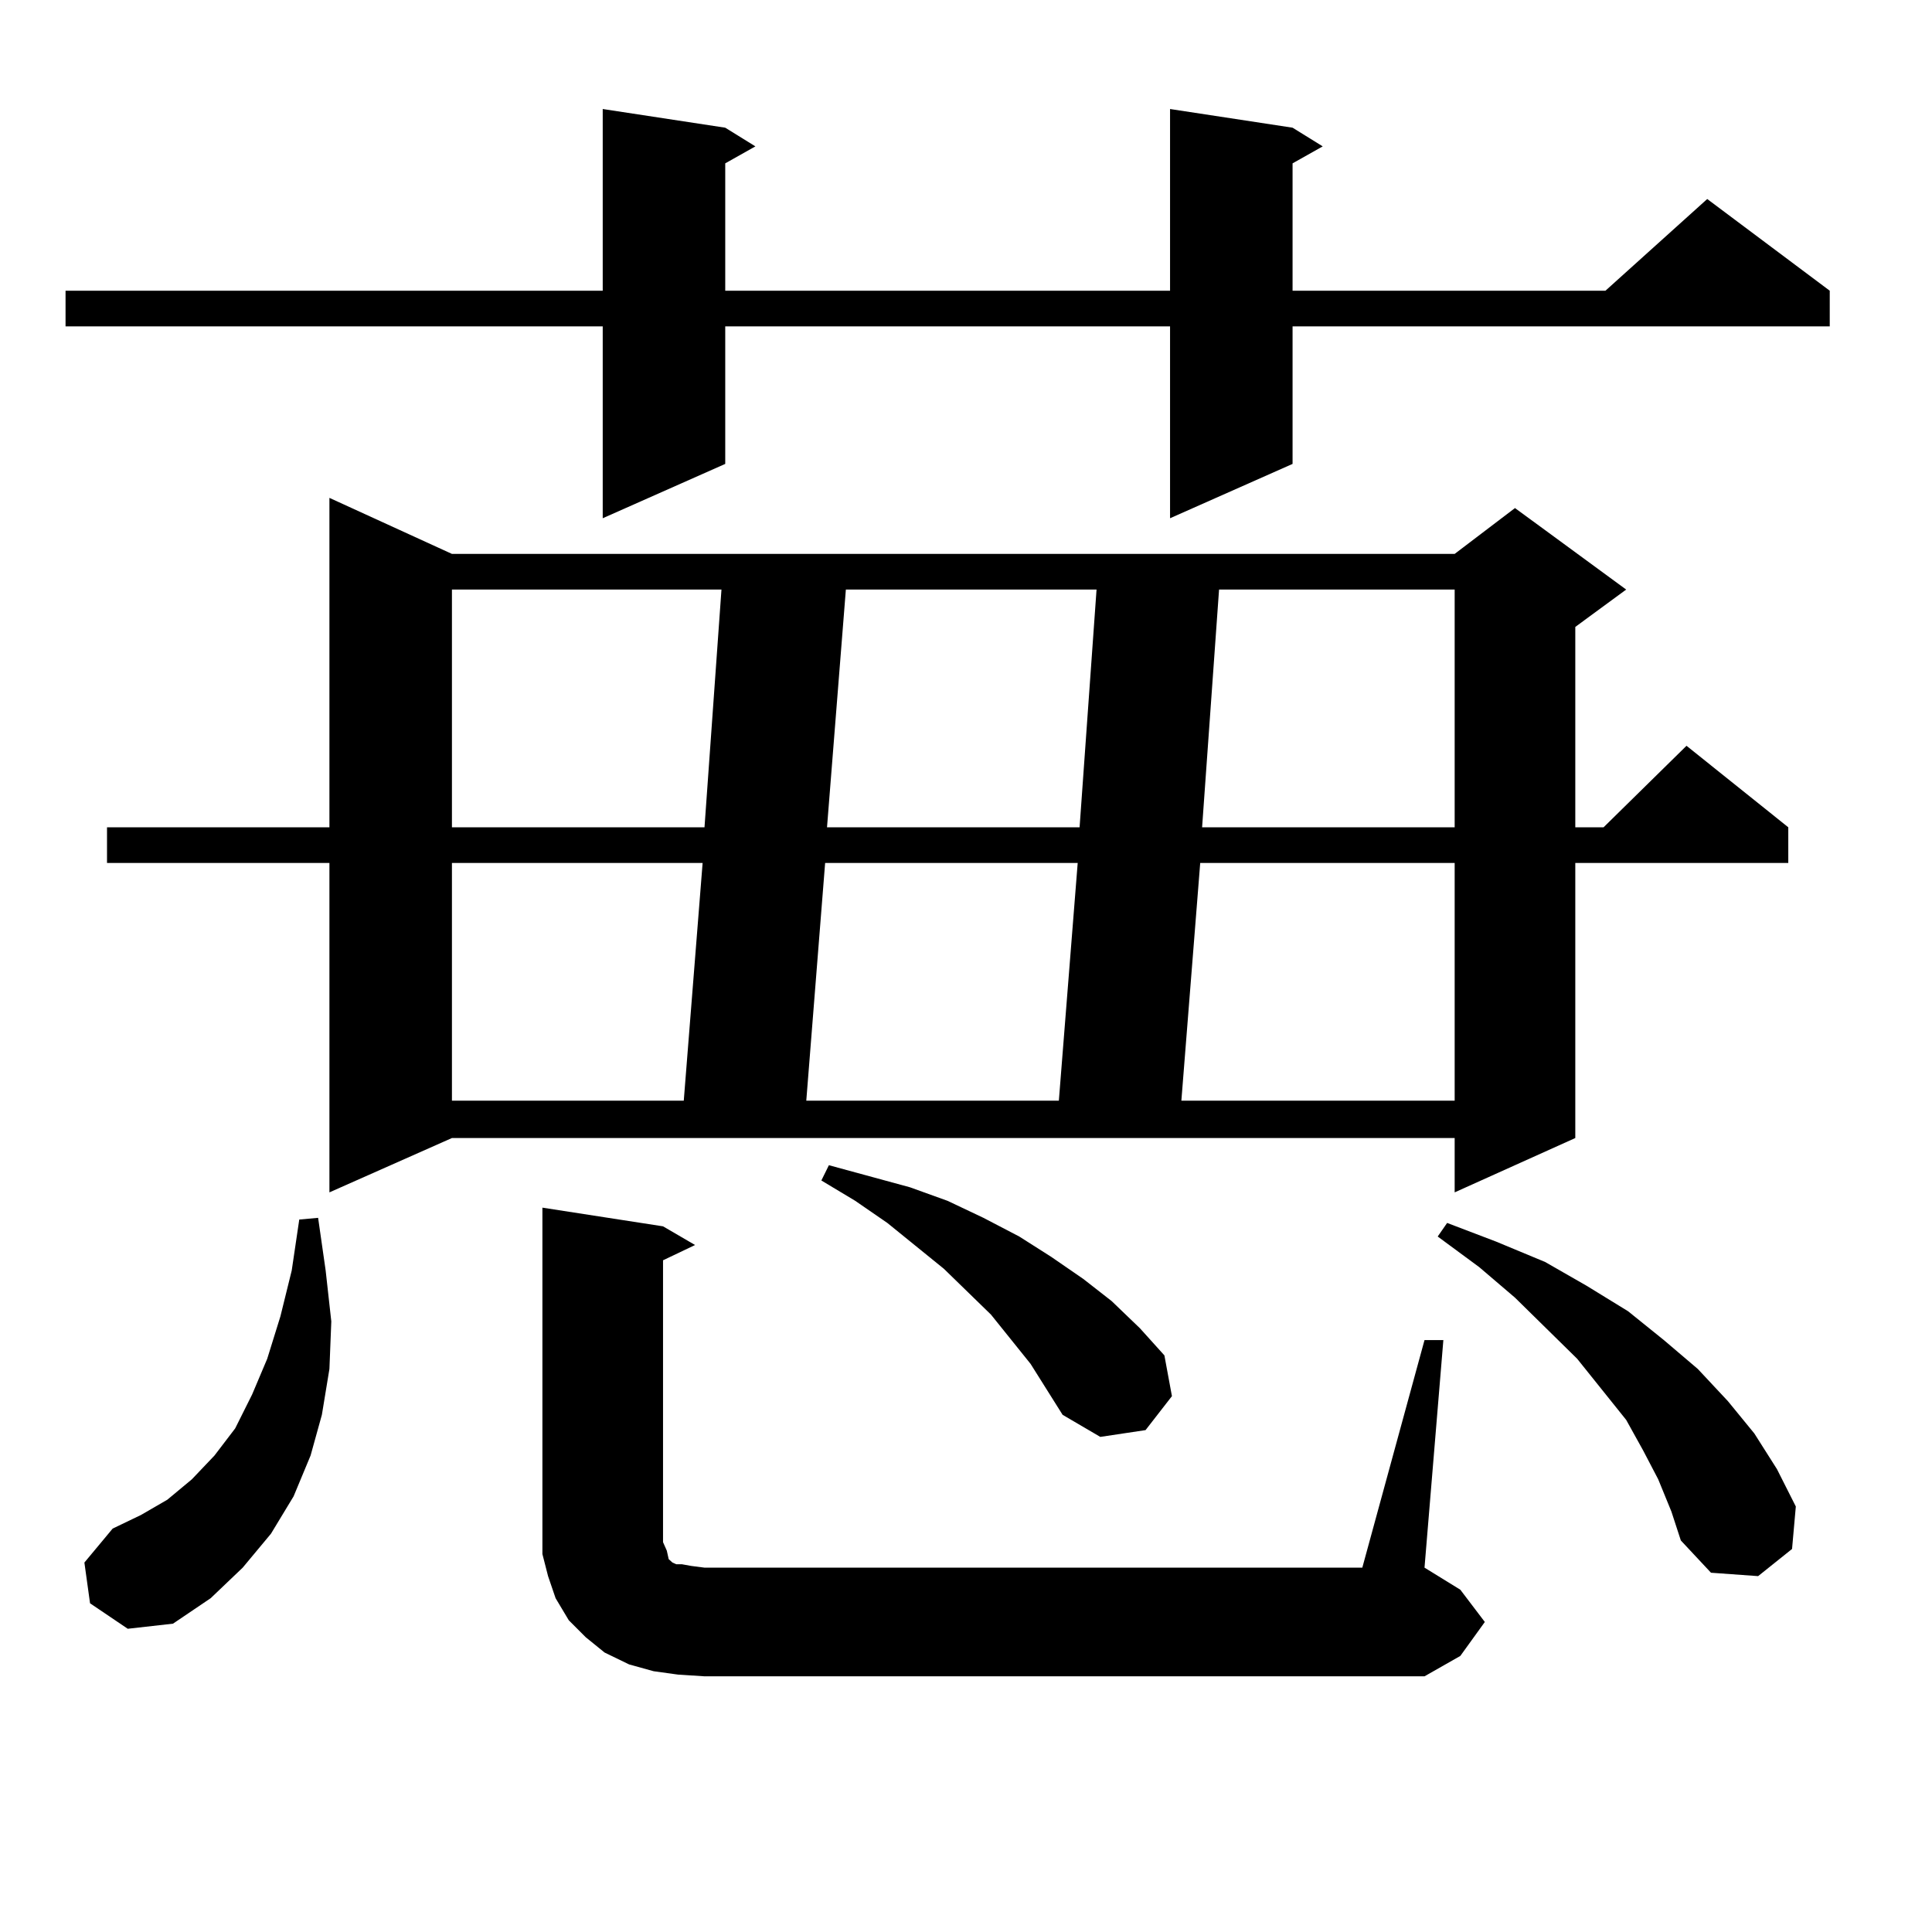 <?xml version="1.0" encoding="utf-8"?>
<!-- Generator: Adobe Illustrator 16.0.0, SVG Export Plug-In . SVG Version: 6.00 Build 0)  -->
<!DOCTYPE svg PUBLIC "-//W3C//DTD SVG 1.1//EN" "http://www.w3.org/Graphics/SVG/1.1/DTD/svg11.dtd">
<svg version="1.1" id="图层_1" xmlns="http://www.w3.org/2000/svg" xmlns:xlink="http://www.w3.org/1999/xlink" x="0px" y="0px"
	 width="1000px" height="1000px" viewBox="0 0 1000 1000" enable-background="new 0 0 1000 1000" xml:space="preserve">
<path d="M669.032,66.094l15.609,9.668l-15.609,8.789v65.918h161.947l52.682-47.461l63.413,47.461v18.457H669.032v71.191
	l-63.413,28.125v-99.316H375.381v71.191l-63.413,28.125v-99.316H33.926v-18.457h278.042V56.426l63.413,9.668l15.609,9.668
	l-15.609,8.789v65.918h230.238V56.426L669.032,66.094z M46.608,829.863l-2.927-21.094l14.634-17.578l14.634-7.031l13.658-7.91
	l12.683-10.547l11.707-12.305l10.731-14.063l8.78-17.578l7.805-18.457l6.829-21.973l5.854-23.73l3.902-26.367l9.756-0.879
	l3.902,27.246l2.927,26.367l-0.976,24.609l-3.902,23.73l-5.854,21.094l-8.78,21.094l-11.707,19.336l-14.634,17.578l-16.585,15.82
	L89.534,840.41l-23.414,2.637L46.608,829.863z M233.921,286.699h519.012l31.219-23.73l57.56,42.188l-26.341,19.336v103.711h14.634
	l42.926-42.188l52.682,42.188v18.457H815.37v142.383l-62.438,28.125v-28.125H233.921l-63.413,28.125V446.66H55.389v-18.457h115.119
	V257.695L233.921,286.699z M233.921,305.156v123.047h130.729l8.78-123.047H233.921z M233.921,446.66v123.047h119.997l9.756-123.047
	H233.921z M737.323,693.633h9.756l-9.756,117.773l18.536,11.426l12.683,16.699l-12.683,17.578l-18.536,10.547H364.649l-13.658-0.879
	l-12.683-1.758l-12.683-3.516l-12.683-6.152l-9.756-7.91l-8.78-8.789l-6.829-11.426l-3.902-11.426l-2.927-11.426V792.07V625.078
	l62.438,9.668l16.585,9.668l-16.585,7.91v145.898l1.951,4.395l0.976,4.395l1.951,1.758l1.951,0.879h2.927l4.878,0.879l6.829,0.879
	h340.479L737.323,693.633z M427.087,446.66l-9.756,123.047H548.06l9.756-123.047H427.087z M533.426,705.938l-20.487-25.488
	l-24.39-23.73l-29.268-23.73l-16.585-11.426l-17.561-10.547l3.902-7.91l41.95,11.426l19.512,7.031l18.536,8.789l18.536,9.668
	l16.585,10.547l16.585,11.426l14.634,11.426l14.634,14.063l12.683,14.063l3.902,21.094l-13.658,17.578l-23.414,3.516l-19.512-11.426
	L533.426,705.938z M437.818,305.156l-9.756,123.047h130.729l8.78-123.047H437.818z M621.229,446.66l-9.756,123.047h141.46V446.66
	H621.229z M630.984,305.156l-8.78,123.047h130.729V305.156H630.984z M858.296,765.703l-7.805-14.941l-8.78-15.82l-25.365-31.641
	l-32.194-31.641l-18.536-15.82l-21.463-15.82l4.878-7.031l25.365,9.668l25.365,10.547l21.463,12.305l21.463,13.184l18.536,14.941
	l17.561,14.941l15.609,16.699l13.658,16.699l11.707,18.457l9.756,19.336l-1.951,21.973l-17.561,14.063l-24.39-1.758l-15.609-16.699
	l-4.878-14.941L858.296,765.703z"/>
</svg>
